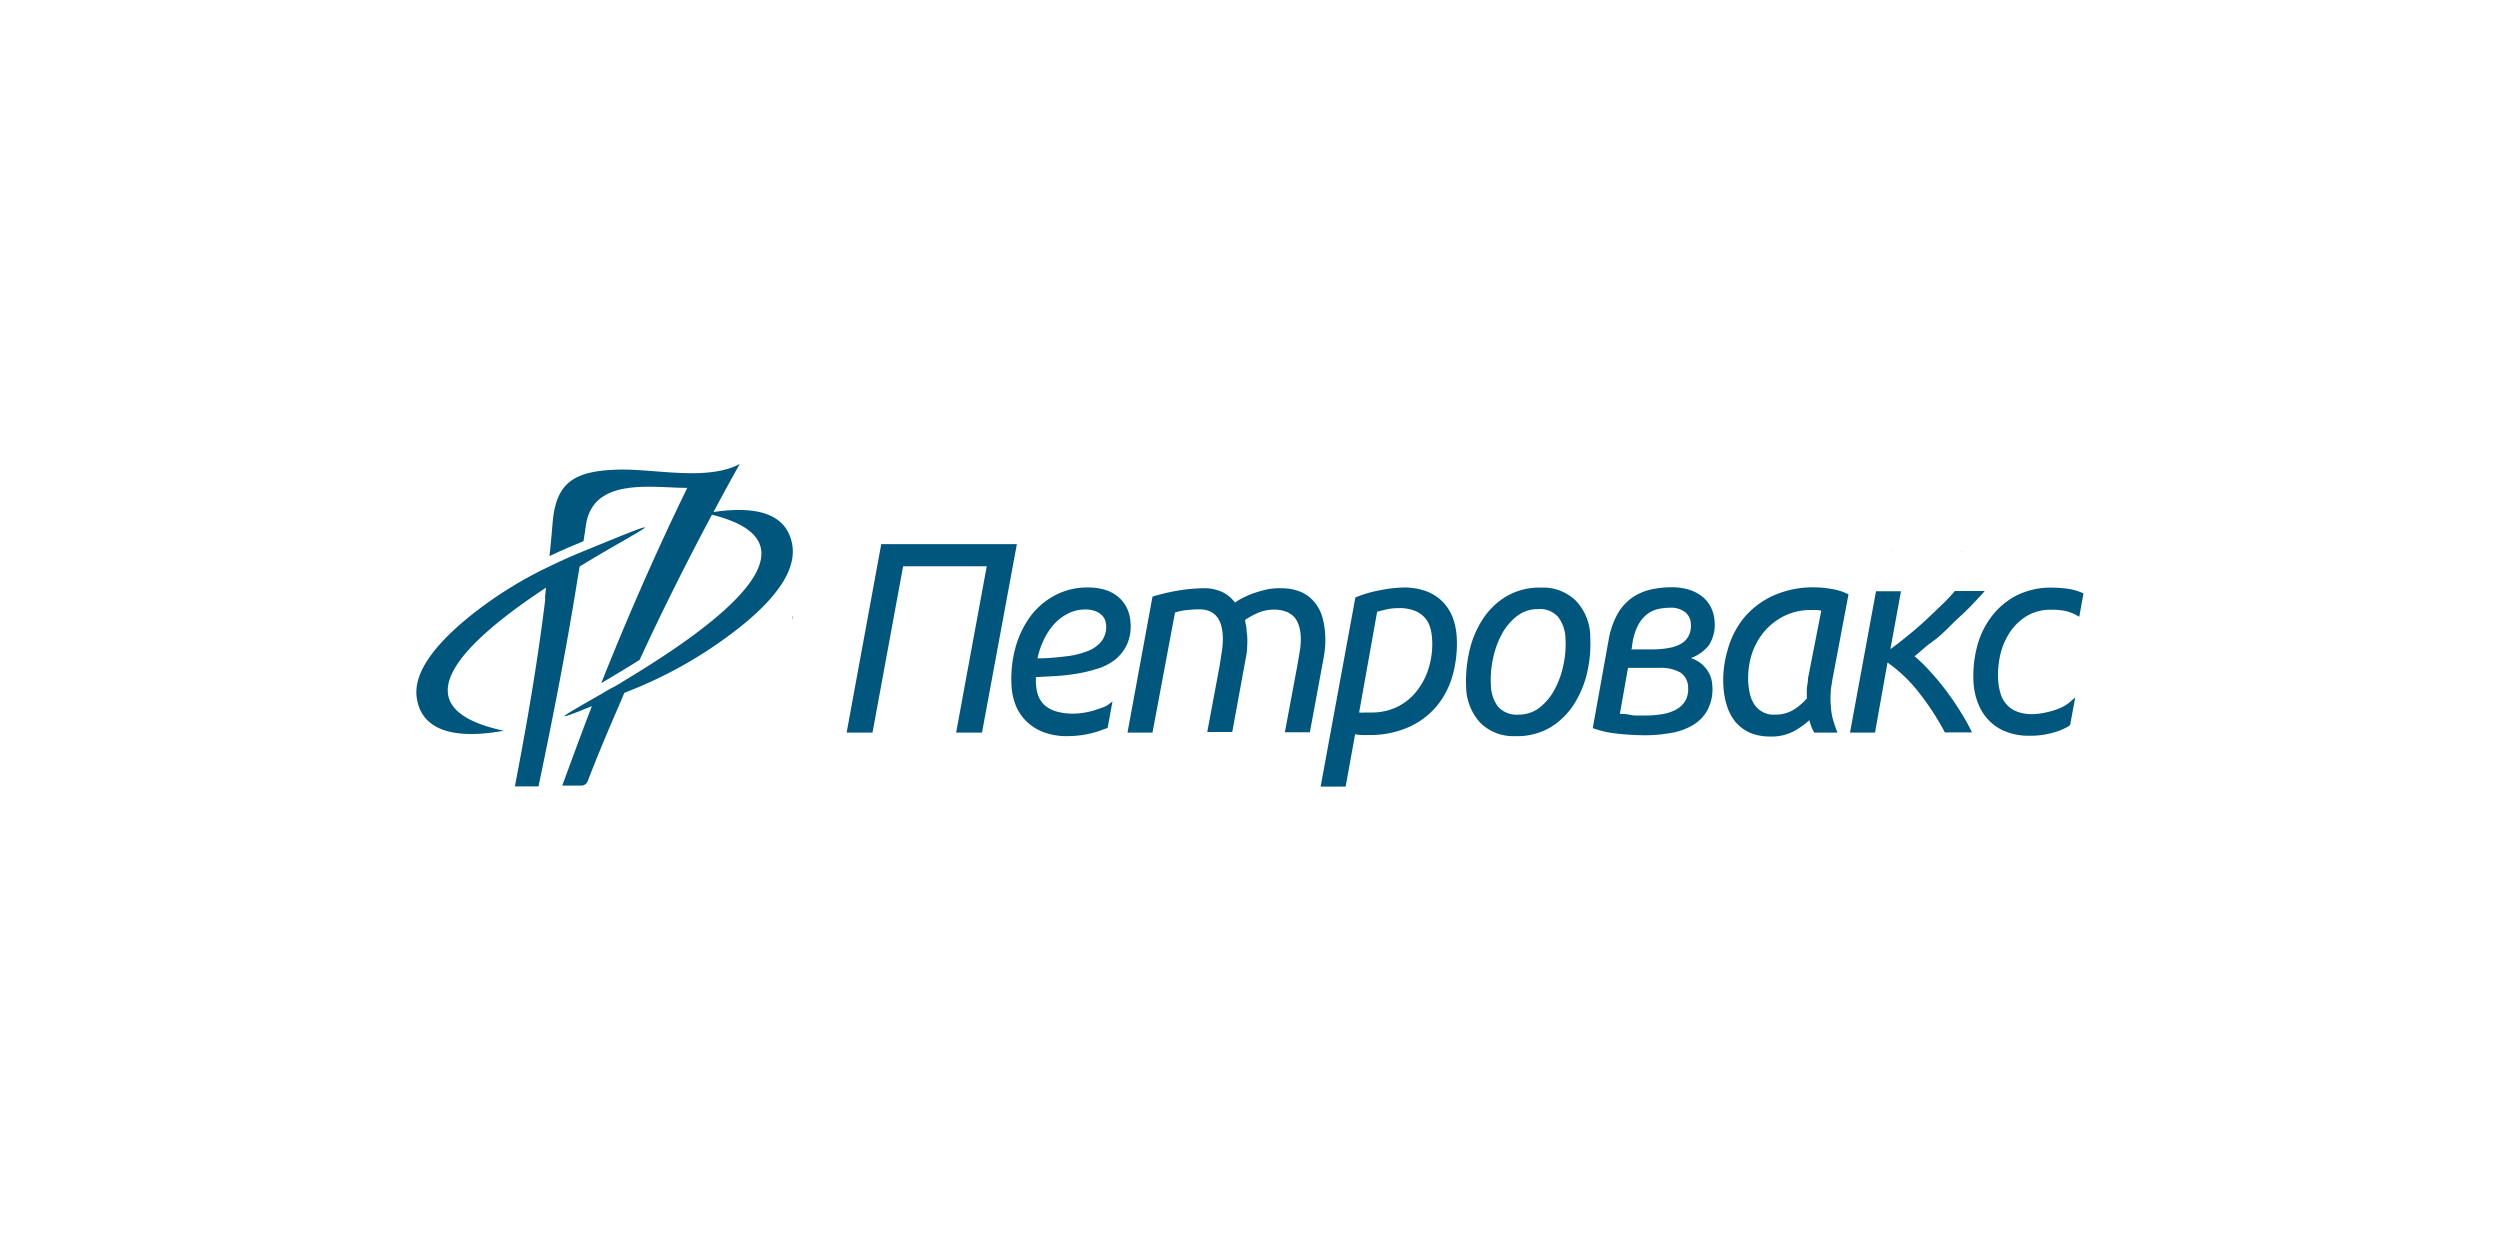<?xml version="1.0" encoding="UTF-8"?> <svg xmlns="http://www.w3.org/2000/svg" id="Слой_1" data-name="Слой 1" viewBox="0 0 200 100"> <defs> <style>.cls-1{fill:#007934;}.cls-2{fill:#00567d;}</style> </defs> <polygon class="cls-1" points="151.41 44.15 151.12 43.99 151.4 44.15 151.4 44.15 151.41 44.15"></polygon> <polygon class="cls-1" points="156.82 44.19 156.82 44.19 157.11 44.02 156.82 44.18 156.82 44.19"></polygon> <polygon class="cls-1" points="67.27 47.55 67.27 47.55 67.27 47.55 66.96 47.44 67.27 47.55"></polygon> <polygon class="cls-1" points="63.4 49.31 63.38 49.32 63.36 49.32 63.45 49.64 63.4 49.31"></polygon> <path class="cls-2" d="M46.26,46l.11-.68c5.1-3.11,8.51-4.59.18-1.17h0c-.46.19-.91.38-1.35.58s-.85.39-1.26.59l0,0h0a32.16,32.16,0,0,0-6.71,4.27C34.3,52.05,33,54.18,33.37,56c.62,3.26,4.76,2.85,6.93,2.46-8.92-1.92-2.78-7.38,3.38-11.45l-.07.69c0,.11,0,.22,0,.33C43,53,42.14,58,41.19,62.91h1.89c1.17-5.58,2.23-11,3.12-16.57Z"></path> <path class="cls-2" d="M63.37,43.52c-.56-3-4-2.89-6.29-2.56h0l.3-.56.15-.28q.81-1.51,1.65-3c-2.65,1.39-6.76.37-9.73.45-3.6.1-5,1.07-5.25,4.36-.07.85-.15,1.71-.24,2.56.73-.35,1.48-.68,2.26-1l.46-.2c.07-.42.13-.84.19-1.26.56-3.9,5.3-3,8.11-3-2.51,5.16-4.79,10.37-6.88,15.62.9-.53,1.95-1.16,3.07-1.86,1.68-3.65,3.5-7.29,5.41-10.91.05-.08.09-.16.13-.24s.16-.31.25-.46c9.28,2.3.17,8.89-6.4,12.9l-.72.44-.16.1-.61.36L49,55l-.66.38-.11.07-.55.31c-2.71,1.57-3.8,2.14-.32.73h0v0l-.08.18c-.05.15-.12.31-.18.48l-.12.31c-.82,2.16-2,5.39-2,5.39h1.46c.58,0,.57-.42.79-.91.72-1.84,1.49-3.67,2.29-5.5a3.09,3.09,0,0,1,.14-.32c.06-.16.13-.31.19-.47l.1-.22h0l.29-.12a34.71,34.71,0,0,0,9.35-5.46Q63.89,46.27,63.37,43.52Z"></path> <path class="cls-2" d="M81.35,43.53,78.56,58.61H76.49L78.94,45.3H72.25L69.8,58.61H67.73L70.5,43.53Z"></path> <path class="cls-2" d="M85.37,58.89a5.12,5.12,0,0,1-1.89-.32,3.92,3.92,0,0,1-1.37-.87,3.74,3.74,0,0,1-.86-1.29,5,5,0,0,1-.33-1.57,9.52,9.52,0,0,1,.29-2.93,7.75,7.75,0,0,1,1.15-2.5,5.84,5.84,0,0,1,1.94-1.73A5.42,5.42,0,0,1,87,47a4.58,4.58,0,0,1,1.51.22,3,3,0,0,1,1.05.62,2.84,2.84,0,0,1,.64.91,3.21,3.21,0,0,1,.24,1.05,3.57,3.57,0,0,1-.27,1.73,3.44,3.44,0,0,1-.9,1.19,4.14,4.14,0,0,1-1.36.74,11.91,11.91,0,0,1-1.64.41,16.54,16.54,0,0,1-1.74.21l-1.66.09c0,.12,0,.21,0,.29s0,.13,0,.17a4.19,4.19,0,0,0,.16.95,2.12,2.12,0,0,0,.48.78,2.43,2.43,0,0,0,.91.53,4.75,4.75,0,0,0,1.49.2,5,5,0,0,0,.84-.08,6.56,6.56,0,0,0,.82-.19l.7-.24a2.11,2.11,0,0,0,.42-.23l.31-.24-.39,2.12s-.6.23-1,.35A8,8,0,0,1,85.37,58.89ZM83,52.67c.83,0,1.58-.08,2.25-.16A6.71,6.71,0,0,0,87,52.09a2.57,2.57,0,0,0,1.12-.79A1.89,1.89,0,0,0,88.49,50a1.69,1.69,0,0,0-.09-.41,1.17,1.17,0,0,0-.28-.4,1.53,1.53,0,0,0-.52-.31,2.26,2.26,0,0,0-.79-.12,2.93,2.93,0,0,0-1.38.33,3.9,3.9,0,0,0-1.12.86,5.11,5.11,0,0,0-.81,1.24A6.33,6.33,0,0,0,83,52.67Z"></path> <path class="cls-2" d="M112.31,47a5.06,5.06,0,0,1,1.82.31,3.61,3.61,0,0,1,1.29.84,3.72,3.72,0,0,1,.8,1.26,5.35,5.35,0,0,1,.32,1.6,9.36,9.36,0,0,1-.3,2.9A6.63,6.63,0,0,1,115,56.41a6.17,6.17,0,0,1-2.26,1.74,7.65,7.65,0,0,1-3.32.65,4.52,4.52,0,0,1-.51,0,3.43,3.43,0,0,1-.5-.06l-.76,4.19h-2l2.78-15.13a9,9,0,0,1,1.92-.57A10.65,10.65,0,0,1,112.31,47Zm-3.58,10a2.24,2.24,0,0,0,.46,0h.48a4.63,4.63,0,0,0,2.15-.47,4.48,4.48,0,0,0,1.56-1.3,5.49,5.49,0,0,0,.94-1.87,6.48,6.48,0,0,0,.25-2.21,4.2,4.2,0,0,0-.15-.93,2.07,2.07,0,0,0-.44-.81,2.15,2.15,0,0,0-.8-.55,3.34,3.34,0,0,0-1.27-.21,4.92,4.92,0,0,0-1,.1l-.74.19Z"></path> <path class="cls-2" d="M121.23,58.89a3.75,3.75,0,0,1-2.8-1.06,4.33,4.33,0,0,1-1.14-2.9,10.66,10.66,0,0,1,.22-2.65,7.85,7.85,0,0,1,1-2.57,5.87,5.87,0,0,1,1.88-1.93,5.2,5.2,0,0,1,2.9-.77,3.75,3.75,0,0,1,2.79,1.06,4.23,4.23,0,0,1,1.14,2.9,10.26,10.26,0,0,1-.21,2.66,8.12,8.12,0,0,1-1,2.56,5.91,5.91,0,0,1-1.88,1.94A5.2,5.2,0,0,1,121.23,58.89Zm.25-1.72a2.73,2.73,0,0,0,1.69-.56,4.64,4.64,0,0,0,1.2-1.45,7.17,7.17,0,0,0,.7-1.95,7.72,7.72,0,0,0,.17-2.06,3,3,0,0,0-.56-1.76,1.93,1.93,0,0,0-1.65-.66,2.68,2.68,0,0,0-1.69.57,4.58,4.58,0,0,0-1.2,1.44,7.17,7.17,0,0,0-.7,1.95,7.76,7.76,0,0,0-.17,2.07,3,3,0,0,0,.56,1.76A2,2,0,0,0,121.48,57.17Z"></path> <path class="cls-2" d="M137.17,49.76a3,3,0,0,1-.48,1.89,3.4,3.4,0,0,1-1.42,1,2.47,2.47,0,0,1,1.2.82,2.28,2.28,0,0,1,.51,1.33,3.54,3.54,0,0,1-.38,2,3.17,3.17,0,0,1-1.19,1.22,5,5,0,0,1-1.76.62,11.58,11.58,0,0,1-2.05.18,21.18,21.18,0,0,1-2.24-.13,8.32,8.32,0,0,1-1.94-.44l1.26-7a6.65,6.65,0,0,1,.7-2.09,4,4,0,0,1,1.14-1.31,4.28,4.28,0,0,1,1.47-.67,7.5,7.5,0,0,1,1.75-.2,4.58,4.58,0,0,1,1.46.22,3.28,3.28,0,0,1,1.06.59,2.61,2.61,0,0,1,.65.87A3,3,0,0,1,137.17,49.76Zm-6.93,3.67-.65,3.68c.2,0,.48,0,.83.08s.77.05,1.27.05a7.77,7.77,0,0,0,1.3-.11,3.41,3.41,0,0,0,1.09-.36,2,2,0,0,0,.74-.69,1.92,1.92,0,0,0,.23-1.08,1.44,1.44,0,0,0-.62-1.2,3.22,3.22,0,0,0-1.74-.37Zm.28-1.48h1.64a7.19,7.19,0,0,0,1.27-.1,3,3,0,0,0,1-.32,1.59,1.59,0,0,0,.64-.62,1.81,1.81,0,0,0,.2-1,1.26,1.26,0,0,0-.45-.93,1.84,1.84,0,0,0-1.24-.36,4.21,4.21,0,0,0-1,.12,2.3,2.3,0,0,0-.89.46,2.88,2.88,0,0,0-.71.95,4.93,4.93,0,0,0-.42,1.58Z"></path> <path class="cls-2" d="M150,58.61h-2l2.08-11.31h2l-.85,4.63c.51-.36,1-.76,1.53-1.19s1-.85,1.45-1.27l1.25-1.19c.38-.38.69-.71.93-1h2.39c-.31.36-.7.77-1.15,1.24s-1,.94-1.48,1.42-1,1-1.57,1.4-1,.84-1.42,1.16a11.6,11.6,0,0,1,1.29,1.26,19.79,19.79,0,0,1,1.29,1.56c.41.56.79,1.11,1.14,1.68a16.37,16.37,0,0,1,.88,1.59h-2.17a21.16,21.16,0,0,0-2.07-3.18A11.75,11.75,0,0,0,151,53Z"></path> <path class="cls-2" d="M157.88,54.56a9.34,9.34,0,0,1,.29-2.85,6.77,6.77,0,0,1,1.17-2.41,5.91,5.91,0,0,1,2-1.67,6.08,6.08,0,0,1,2.8-.62,9.74,9.74,0,0,1,1.35.1,4.82,4.82,0,0,1,1.19.36l-.34,1.87-.27-.15a3.59,3.59,0,0,0-.82-.31,5.55,5.55,0,0,0-1.19-.1,3.65,3.65,0,0,0-1.85.46,4.33,4.33,0,0,0-1.35,1.24,5.42,5.42,0,0,0-.81,1.79,7.28,7.28,0,0,0-.2,2.1,4.52,4.52,0,0,0,.18,1.06,2.12,2.12,0,0,0,.46.88,2,2,0,0,0,.83.6,3.16,3.16,0,0,0,1.28.22,4.61,4.61,0,0,0,.8-.08,7.5,7.5,0,0,0,.78-.18,5,5,0,0,0,.64-.23,3.22,3.22,0,0,0,.67-.39l.53-.46h0L165.61,58l-.13.1a4.67,4.67,0,0,1-1.23.51,6.64,6.64,0,0,1-1.93.25,4.92,4.92,0,0,1-1.82-.32,3.7,3.7,0,0,1-1.37-.89,4,4,0,0,1-.88-1.37A5.4,5.4,0,0,1,157.88,54.56Z"></path> <path class="cls-2" d="M145.13,58.61H147a9.32,9.32,0,0,1-.41-1.23,6,6,0,0,1-.13-1,6.05,6.05,0,0,1,0-1c0-.3.08-.62.13-1l1.29-6.83a4.49,4.49,0,0,0-1.34-.43,8,8,0,0,0-1.35-.13,7.7,7.7,0,0,0-3.35.67,6.7,6.7,0,0,0-2.32,1.76A7,7,0,0,0,138.21,52a8.32,8.32,0,0,0-.34,2.85,6.22,6.22,0,0,0,.29,1.63,3.89,3.89,0,0,0,.69,1.29,3.29,3.29,0,0,0,1.15.85,4,4,0,0,0,1.62.3,3.74,3.74,0,0,0,1.92-.44,6,6,0,0,0,1.21-.87,3.75,3.75,0,0,0,.2.62C145,58.35,145.07,58.48,145.13,58.61Zm-.49-4.33c0,.27-.07.55-.09.81s0,.53,0,.78a4.71,4.71,0,0,1-1.06.91,2.78,2.78,0,0,1-1.51.39,1.8,1.8,0,0,1-1-.23,1.85,1.85,0,0,1-.63-.58,2.48,2.48,0,0,1-.35-.83,5,5,0,0,1-.14-.92,6.48,6.48,0,0,1,.26-2.21,5.44,5.44,0,0,1,1-1.85,5,5,0,0,1,1.61-1.27,4.78,4.78,0,0,1,2.17-.48l.44,0a1.75,1.75,0,0,1,.36.06Z"></path> <path class="cls-2" d="M102.45,47.06a4.1,4.1,0,0,1,1.61.29,2.94,2.94,0,0,1,1.08.8,3.34,3.34,0,0,1,.63,1.16,6.3,6.3,0,0,1,.24,1.4,7.19,7.19,0,0,1,0,1,9.36,9.36,0,0,1-.15,1.08l-1.07,5.79h-2l1-5.35c.06-.34.12-.71.19-1.12a5.74,5.74,0,0,0,.08-1.23,3.61,3.61,0,0,0-.14-.81,2,2,0,0,0-.35-.67,1.73,1.73,0,0,0-.66-.46,2.7,2.7,0,0,0-1-.17,3.22,3.22,0,0,0-1.3.27,6.55,6.55,0,0,0-1,.55c0,.21.07.41.1.6s0,.39.06.58a6.84,6.84,0,0,1,0,1c0,.34-.07.68-.13,1l-1.06,5.79h-2l1-5.35c.05-.34.11-.71.17-1.13a6,6,0,0,0,.07-1.27,4.07,4.07,0,0,0-.13-.79,2,2,0,0,0-.32-.66,1.59,1.59,0,0,0-.57-.45,2.07,2.07,0,0,0-.88-.16,8.52,8.52,0,0,0-1,.06A4.54,4.54,0,0,0,94,49L92.2,58.61h-2l2-10.88a15.91,15.91,0,0,1,2.08-.49,13,13,0,0,1,2-.18,3.38,3.38,0,0,1,1.52.31,2.77,2.77,0,0,1,1,.84,3.94,3.94,0,0,1,.57-.35,7.3,7.3,0,0,1,.83-.37,10.65,10.65,0,0,1,1-.3A4.89,4.89,0,0,1,102.45,47.06Z"></path> </svg> 
